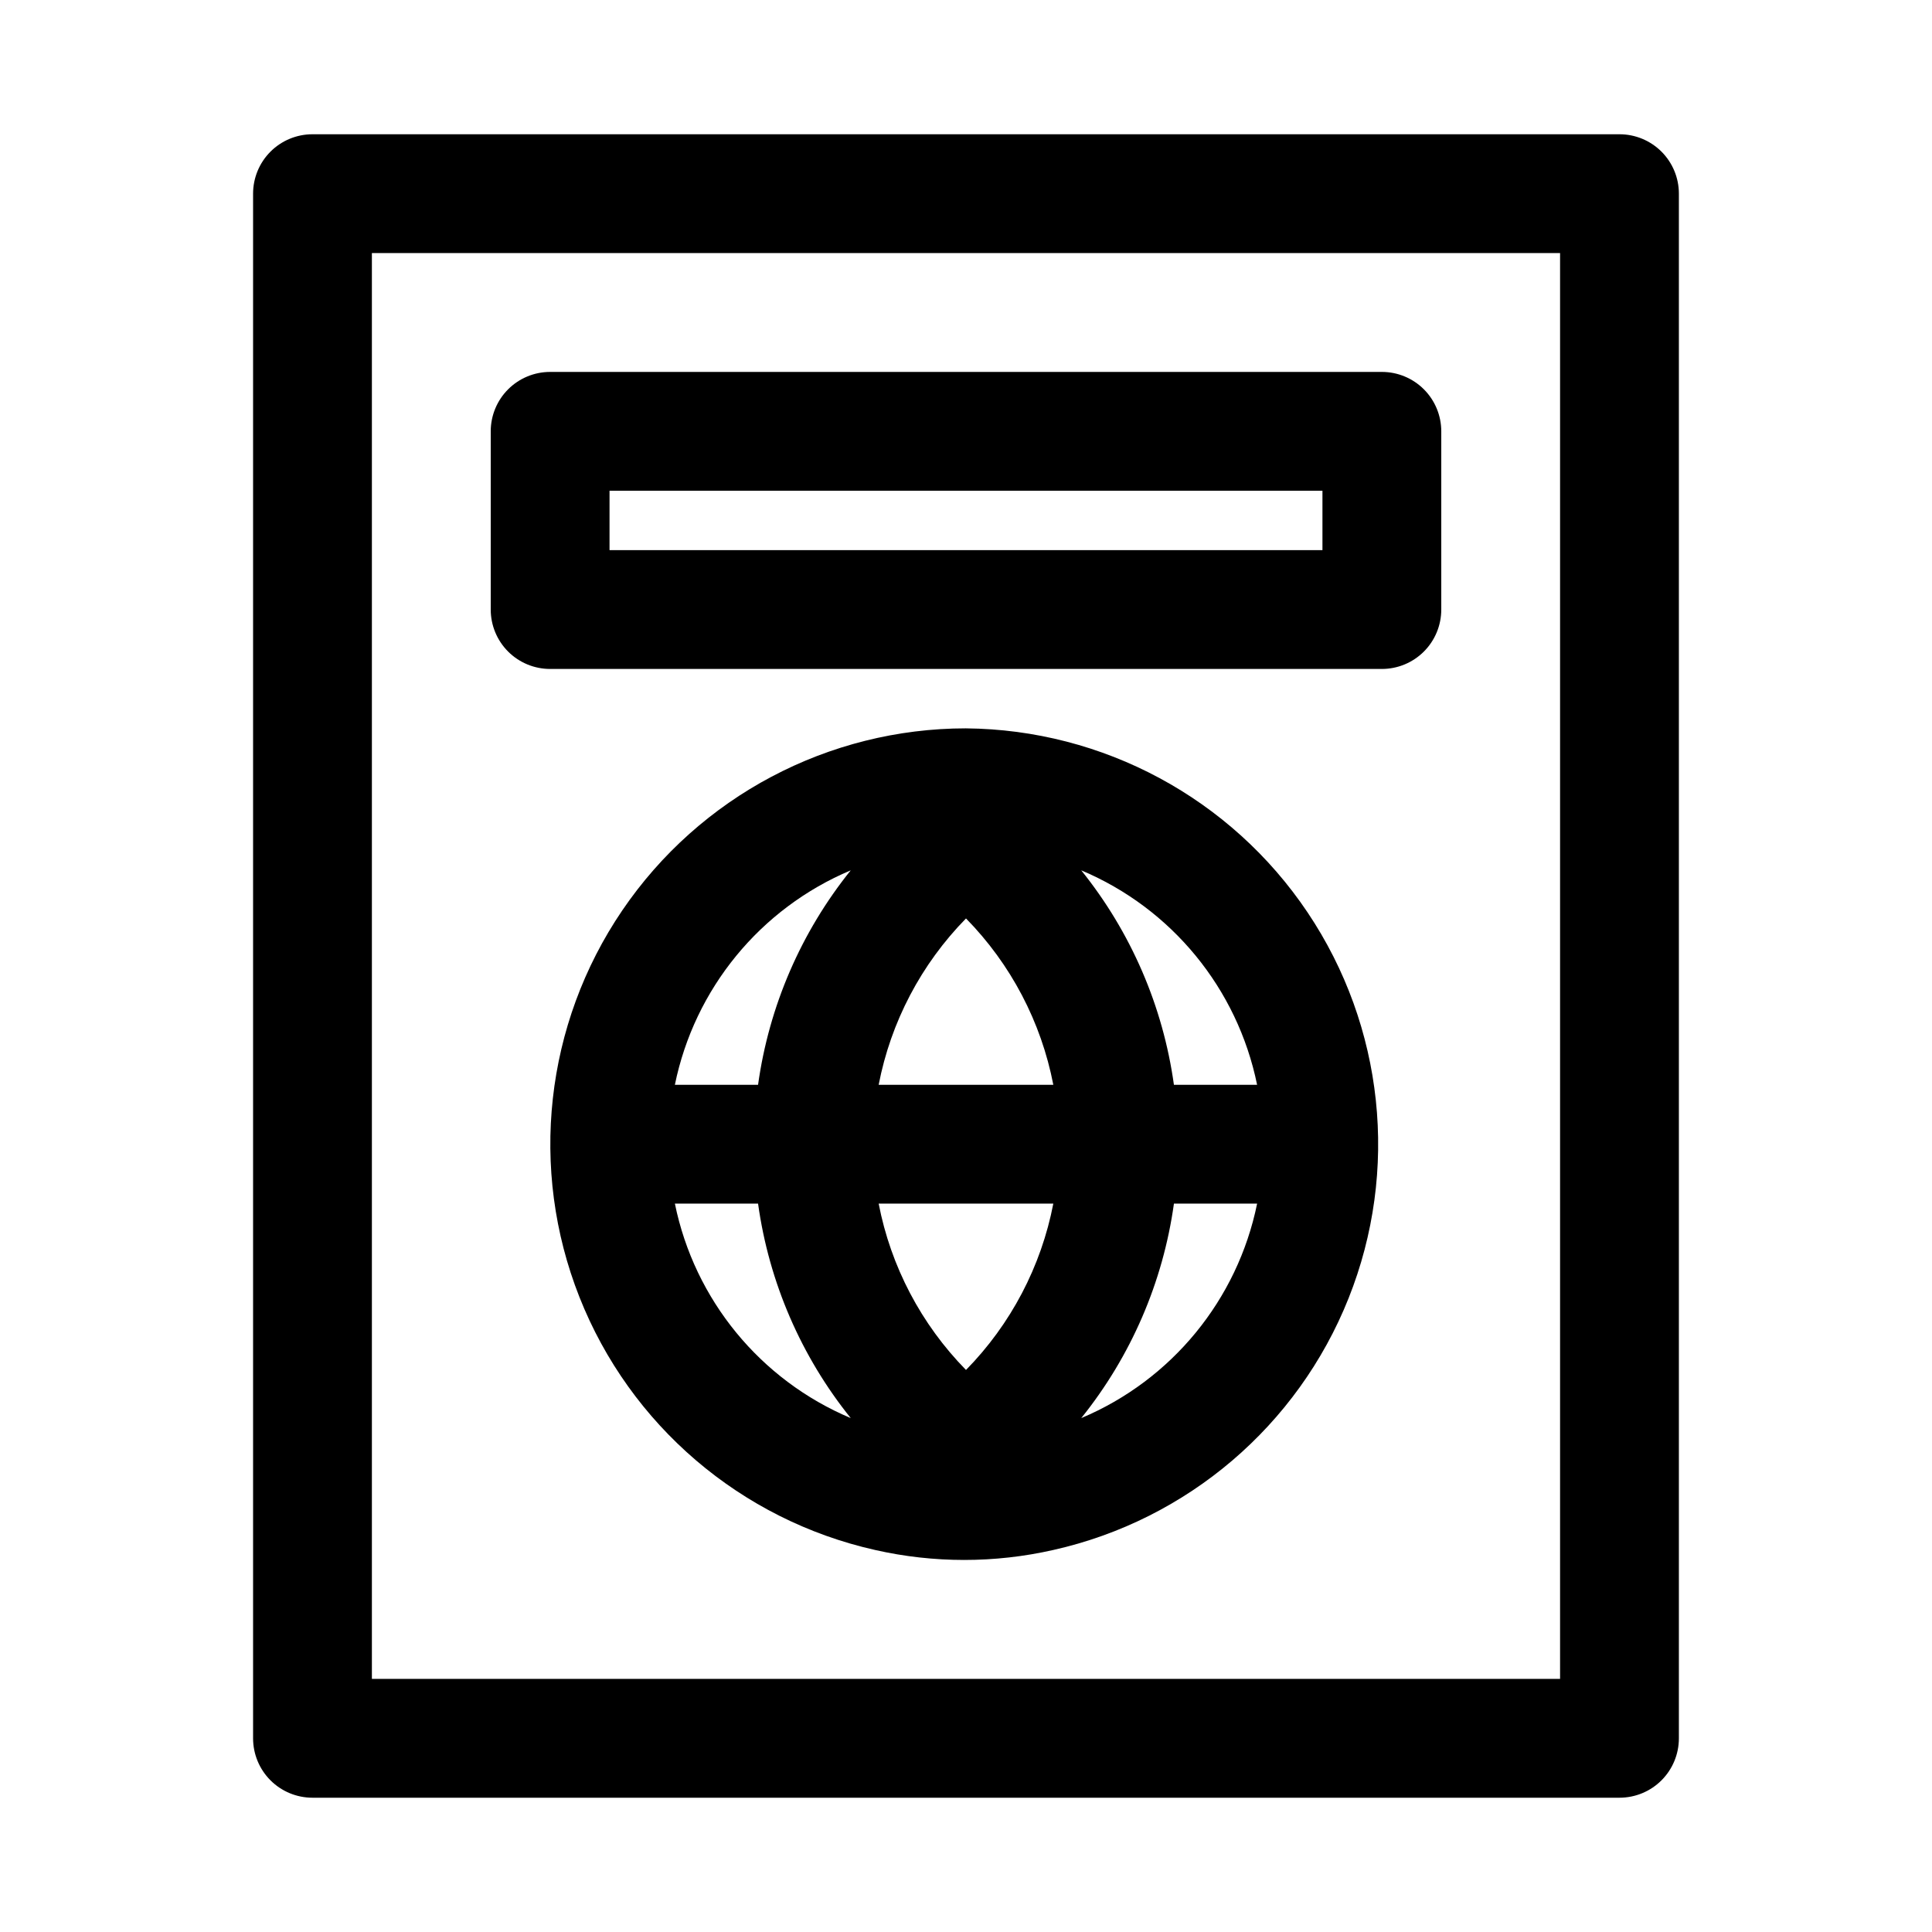 <?xml version="1.0" encoding="UTF-8"?>
<!-- The Best Svg Icon site in the world: iconSvg.co, Visit us! https://iconsvg.co -->
<svg fill="#000000" width="800px" height="800px" version="1.1" viewBox="144 144 512 512" xmlns="http://www.w3.org/2000/svg">
 <g>
  <path d="m573.18 179.58h-346.37c-4.176 0-8.18 1.66-11.133 4.609-2.949 2.953-4.609 6.957-4.609 11.133v409.35c0 4.176 1.66 8.18 4.609 11.133 2.953 2.953 6.957 4.609 11.133 4.609h346.37c4.176 0 8.18-1.656 11.133-4.609 2.953-2.953 4.609-6.957 4.609-11.133v-409.35c0-4.176-1.656-8.18-4.609-11.133-2.953-2.949-6.957-4.609-11.133-4.609zm-15.746 409.34h-314.88v-377.86h314.88z"/>
  <path d="m400 337.02c-36.484 0.016-70.594 18.086-91.102 48.262-20.504 30.176-24.75 68.543-11.336 102.47 13.414 33.926 42.75 59.016 78.348 67.008 15.547 3.523 31.684 3.523 47.23 0 35.496-7.961 64.773-32.926 78.25-66.715 13.473-33.785 9.406-72.047-10.871-102.25-20.273-30.199-54.145-48.453-90.52-48.773zm77.145 94.465h-22.043c-2.894-20.82-11.383-40.461-24.559-56.836 23.969 10.082 41.406 31.355 46.602 56.836zm-77.145 75.57c-11.879-12.102-19.93-27.434-23.145-44.082h46.289-0.004c-3.215 16.648-11.262 31.98-23.141 44.082zm-23.145-75.57c3.215-16.652 11.266-31.984 23.145-44.086 11.879 12.102 19.926 27.434 23.141 44.086zm-7.398-56.836h-0.004c-13.176 16.375-21.664 36.016-24.559 56.836h-22.043c5.195-25.48 22.637-46.754 46.602-56.836zm-46.605 88.324h22.043c2.894 20.816 11.383 40.461 24.559 56.836-23.965-10.086-41.406-31.359-46.602-56.836zm107.69 56.836h0.004c13.176-16.375 21.664-36.02 24.559-56.836h22.043c-5.195 25.477-22.633 46.75-46.602 56.836z"/>
  <path d="m289.79 321.28h220.42c4.176 0 8.18-1.656 11.133-4.609s4.609-6.957 4.609-11.133v-47.234c0-4.176-1.656-8.18-4.609-11.133s-6.957-4.609-11.133-4.609h-220.42c-4.176 0-8.18 1.656-11.133 4.609s-4.609 6.957-4.609 11.133v47.234c0 4.176 1.656 8.18 4.609 11.133s6.957 4.609 11.133 4.609zm15.742-47.23h188.93v15.742h-188.93z"/>
 </g>
</svg>
